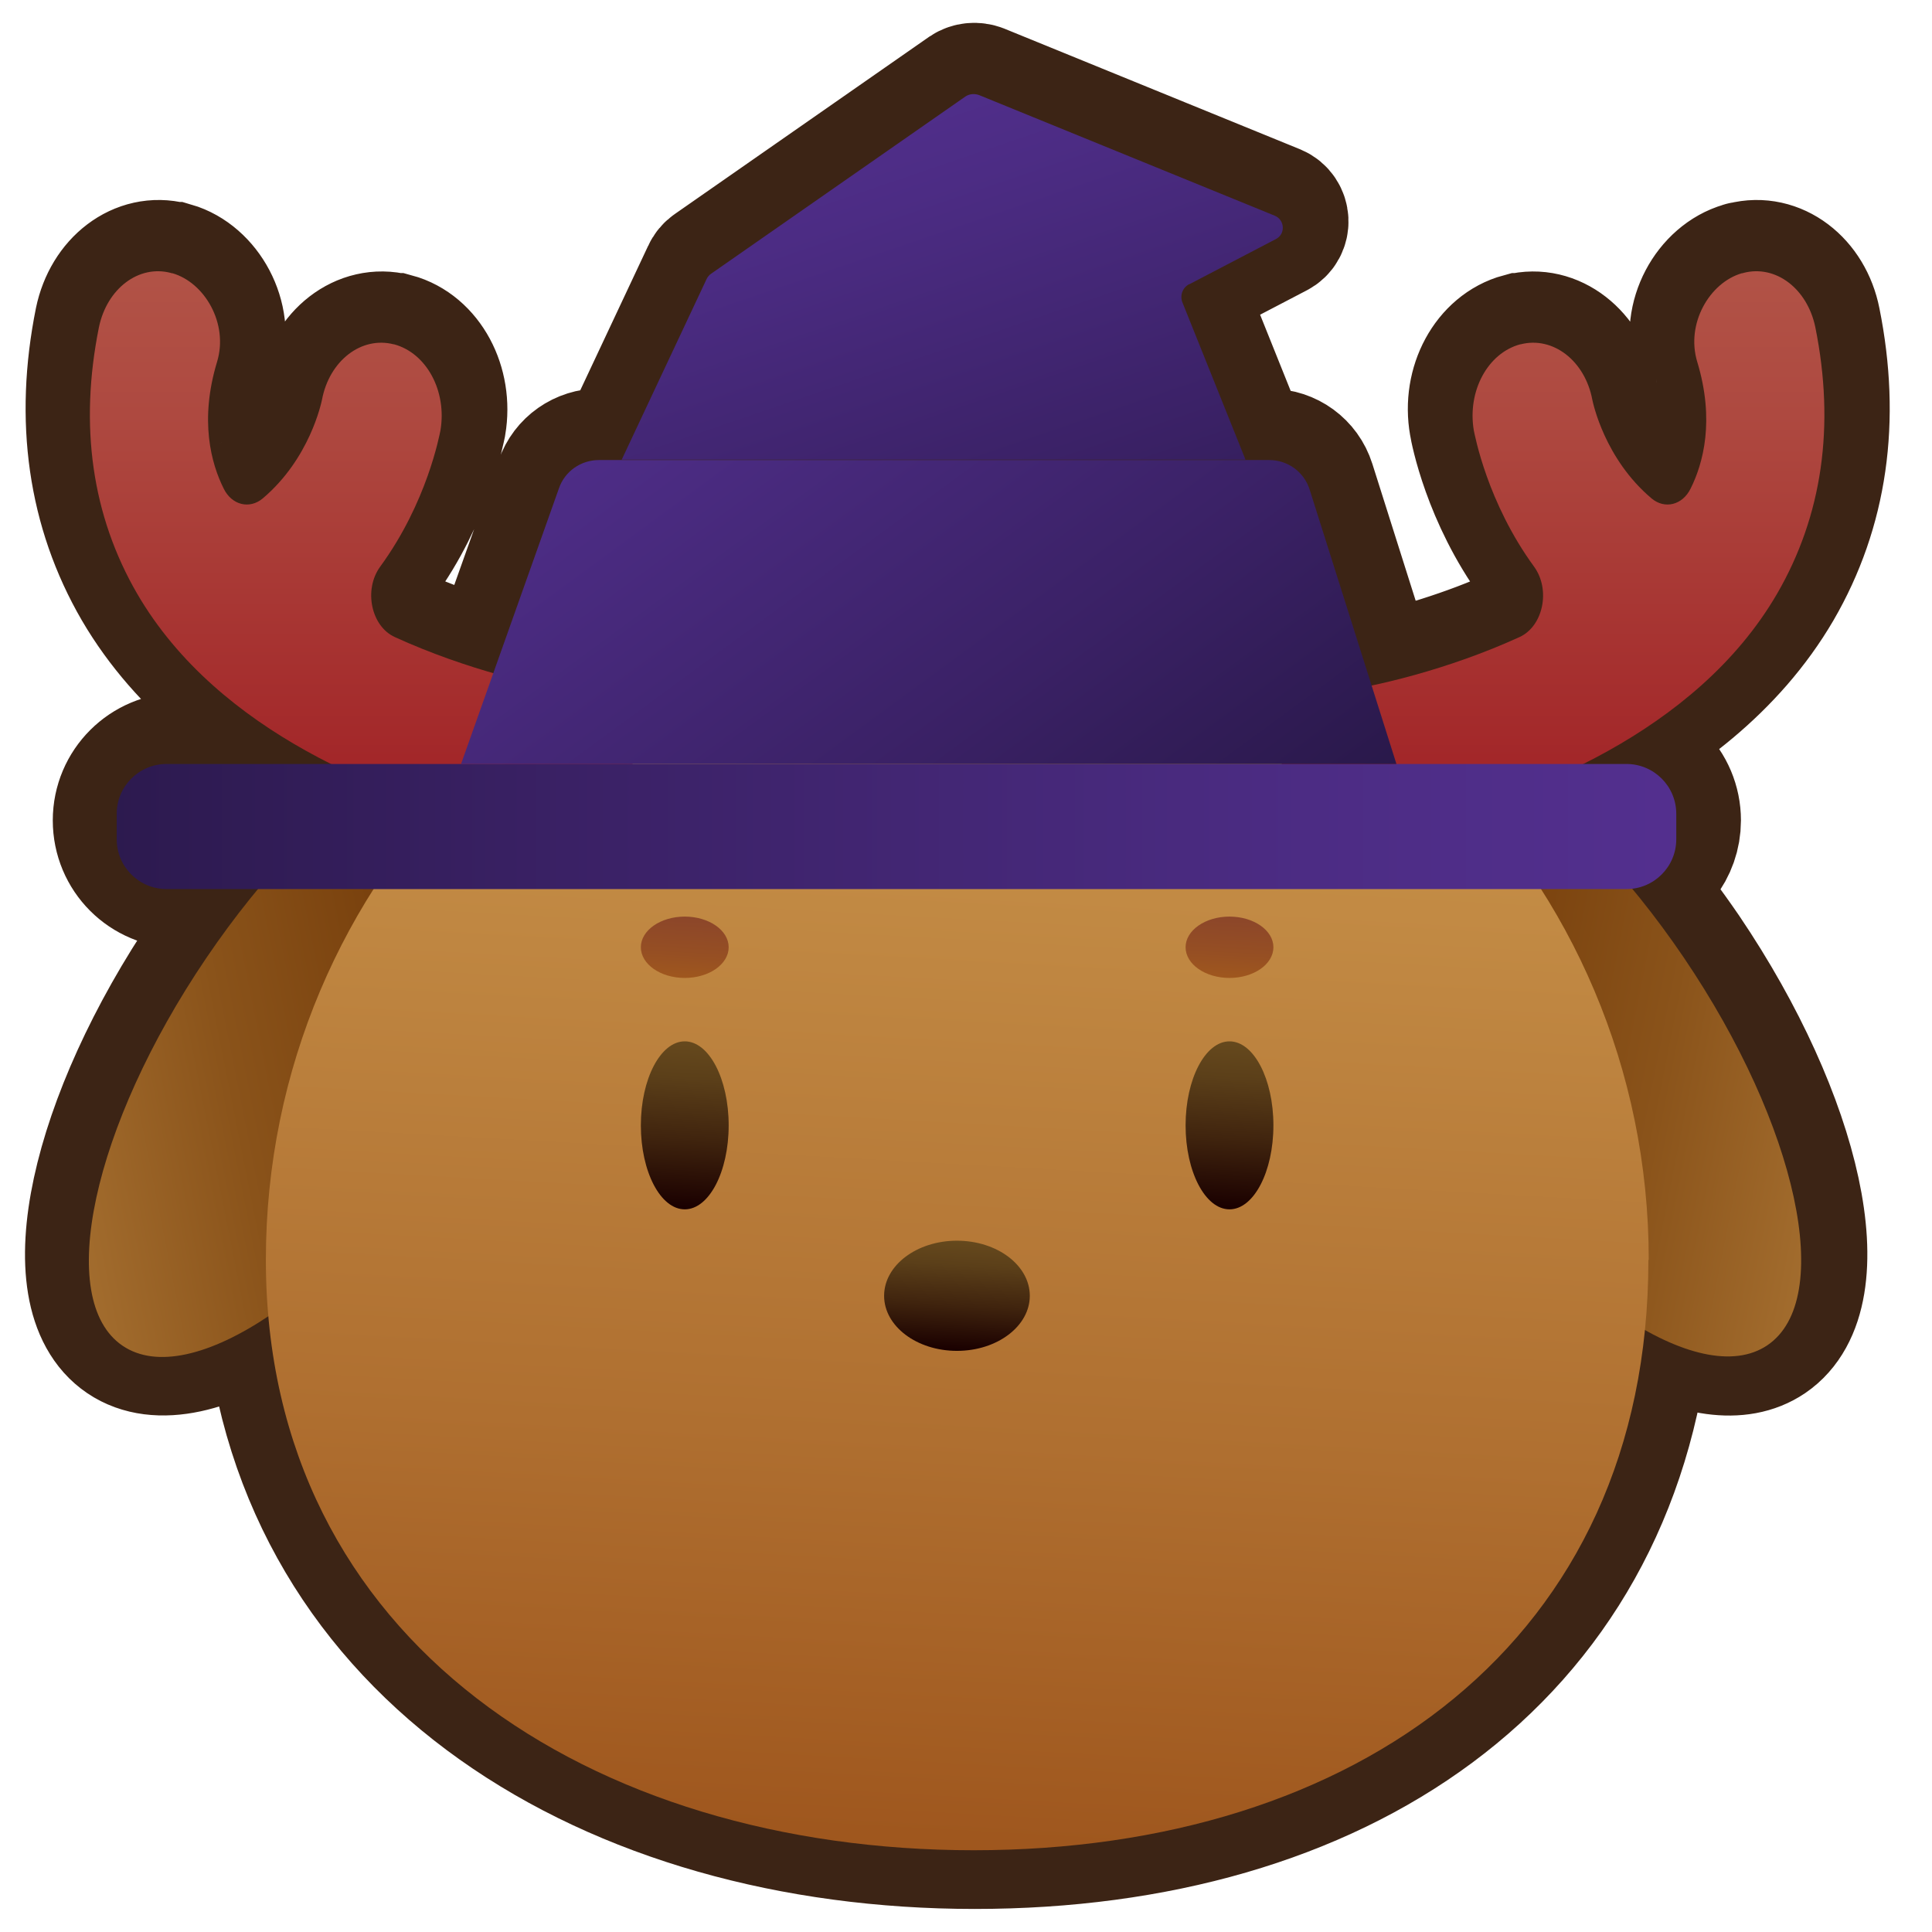 <svg width="44" height="44" viewBox="0 0 44 44" fill="none" xmlns="http://www.w3.org/2000/svg">
    <path
        d="M37.121 20.049C37.724 19.883 38.169 19.335 38.169 18.684C38.169 17.898 37.533 17.256 36.74 17.256H36.065C37.748 16.414 39.431 15.176 40.478 13.382C41.51 11.604 41.804 9.564 41.351 7.31C41.177 6.429 40.447 5.882 39.716 6.072C39.7 6.072 39.692 6.072 39.677 6.08C38.931 6.294 38.391 7.231 38.661 8.096C39.065 9.43 38.796 10.414 38.51 10.985C38.319 11.366 37.922 11.461 37.621 11.207C36.549 10.303 36.279 9.033 36.272 8.961C36.097 8.08 35.367 7.509 34.636 7.699H34.629C33.89 7.898 33.414 8.763 33.573 9.66C33.589 9.763 33.875 11.295 34.946 12.763C35.327 13.287 35.152 14.112 34.613 14.366C33.398 14.922 32.16 15.271 31.255 15.47L29.843 11.009C29.715 10.604 29.343 10.334 28.922 10.334H28.374L26.938 6.755C26.874 6.596 26.938 6.413 27.096 6.334L29.073 5.302C29.295 5.191 29.279 4.866 29.049 4.77L22.318 2.024C22.215 1.985 22.096 1.993 22.001 2.056L16.215 6.088C16.167 6.12 16.127 6.167 16.103 6.223L14.175 10.326H13.667C13.254 10.326 12.889 10.58 12.754 10.969L11.254 15.184C10.555 14.986 9.778 14.716 9.008 14.366C8.468 14.12 8.293 13.287 8.674 12.763C9.746 11.295 10.024 9.763 10.047 9.66C10.198 8.763 9.73 7.898 8.992 7.699H8.984C8.246 7.509 7.516 8.072 7.349 8.961C7.333 9.033 7.071 10.303 6 11.207C5.698 11.461 5.293 11.358 5.111 10.985C4.825 10.414 4.555 9.43 4.96 8.096C5.222 7.231 4.682 6.294 3.944 6.08C3.928 6.08 3.92 6.08 3.904 6.072C3.174 5.882 2.452 6.429 2.269 7.31C1.817 9.557 2.11 11.604 3.142 13.382C4.19 15.176 5.873 16.414 7.555 17.256H4.11C3.325 17.256 2.682 17.89 2.682 18.684C2.682 19.478 3.317 20.113 4.11 20.113H5.904C5.499 20.597 5.103 21.121 4.722 21.684C2.126 25.51 1.277 29.463 2.817 30.503C3.579 31.018 4.793 30.725 6.134 29.828C6.825 37.709 13.937 41.995 22.199 41.995C30.462 41.995 36.716 37.828 37.486 30.153C38.613 30.788 39.613 30.955 40.28 30.503C41.82 29.455 40.97 25.51 38.383 21.684C37.986 21.105 37.573 20.557 37.153 20.057L37.121 20.049Z"
        fill="#3C2415" stroke="#3C2415" stroke-width="2.96" stroke-miterlimit="10" />
    <path
        d="M40.251 30.637C41.794 29.593 40.943 25.642 38.35 21.812C35.757 17.983 32.405 15.725 30.862 16.769C29.319 17.814 30.171 21.765 32.763 25.594C35.356 29.424 38.709 31.681 40.251 30.637Z"
        fill="url(#paint0_linear_2185_92928)" />
    <path
        d="M10.281 25.607C12.874 21.777 13.725 17.826 12.182 16.782C10.64 15.737 7.287 17.995 4.694 21.824C2.102 25.654 1.25 29.605 2.793 30.649C4.336 31.694 7.688 29.436 10.281 25.607Z"
        fill="url(#paint1_linear_2185_92928)" />
    <path
        d="M37.541 28.693C37.541 37.392 30.866 42.138 22.175 42.138C13.484 42.138 6.055 37.392 6.055 28.693C6.055 19.994 13.103 12.946 21.802 12.946C30.501 12.946 37.549 19.994 37.549 28.693H37.541Z"
        fill="url(#paint2_linear_2185_92928)" />
    <path
        d="M28.001 27.542C28.553 27.542 29.001 26.686 29.001 25.629C29.001 24.573 28.553 23.716 28.001 23.716C27.449 23.716 27.001 24.573 27.001 25.629C27.001 26.686 27.449 27.542 28.001 27.542Z"
        fill="url(#paint3_linear_2185_92928)" />
    <path
        d="M15.595 27.542C16.148 27.542 16.595 26.686 16.595 25.629C16.595 24.573 16.148 23.716 15.595 23.716C15.043 23.716 14.595 24.573 14.595 25.629C14.595 26.686 15.043 27.542 15.595 27.542Z"
        fill="url(#paint4_linear_2185_92928)" />
    <path
        d="M28.001 22.272C28.553 22.272 29.001 21.959 29.001 21.573C29.001 21.188 28.553 20.875 28.001 20.875C27.449 20.875 27.001 21.188 27.001 21.573C27.001 21.959 27.449 22.272 28.001 22.272Z"
        fill="url(#paint5_linear_2185_92928)" />
    <path
        d="M15.595 22.272C16.148 22.272 16.595 21.959 16.595 21.573C16.595 21.188 16.148 20.875 15.595 20.875C15.043 20.875 14.595 21.188 14.595 21.573C14.595 21.959 15.043 22.272 15.595 22.272Z"
        fill="url(#paint6_linear_2185_92928)" />
    <path
        d="M21.794 30.765C22.71 30.765 23.453 30.203 23.453 29.511C23.453 28.818 22.71 28.256 21.794 28.256C20.878 28.256 20.135 28.818 20.135 29.511C20.135 30.203 20.878 30.765 21.794 30.765Z"
        fill="url(#paint7_linear_2185_92928)" />
    <path
        d="M14.397 17.597C14.484 16.676 13.937 15.859 13.175 15.756C12.317 15.645 10.627 15.256 8.992 14.509C8.452 14.264 8.277 13.43 8.658 12.906C9.73 11.438 10.008 9.906 10.031 9.803C10.182 8.906 9.714 8.041 8.976 7.842H8.968C8.23 7.652 7.5 8.215 7.333 9.104C7.317 9.176 7.055 10.446 5.984 11.351C5.682 11.605 5.277 11.501 5.095 11.128C4.809 10.557 4.539 9.573 4.944 8.239C5.206 7.374 4.666 6.438 3.928 6.223C3.912 6.223 3.904 6.223 3.888 6.215C3.158 6.025 2.436 6.572 2.253 7.453C1.801 9.7 2.094 11.747 3.126 13.525C4.984 16.716 8.857 18.137 11.135 18.724C12.119 18.978 12.802 19.073 12.889 19.081C13.651 19.184 14.333 18.518 14.413 17.605L14.397 17.597Z"
        fill="url(#paint8_linear_2185_92928)" />
    <path
        d="M29.2 17.597C29.112 16.676 29.66 15.859 30.422 15.756C31.279 15.645 32.97 15.256 34.605 14.509C35.145 14.264 35.319 13.43 34.938 12.906C33.867 11.438 33.589 9.906 33.565 9.803C33.414 8.906 33.883 8.041 34.621 7.842H34.629C35.367 7.652 36.097 8.215 36.264 9.104C36.28 9.176 36.541 10.446 37.613 11.351C37.915 11.605 38.319 11.501 38.502 11.128C38.788 10.557 39.058 9.573 38.653 8.239C38.391 7.374 38.931 6.438 39.669 6.223C39.685 6.223 39.693 6.223 39.708 6.215C40.439 6.025 41.161 6.572 41.343 7.453C41.796 9.7 41.502 11.747 40.47 13.525C38.613 16.716 34.74 18.137 32.462 18.724C31.478 18.978 30.795 19.073 30.708 19.081C29.946 19.184 29.263 18.518 29.184 17.605L29.2 17.597Z"
        fill="url(#paint9_linear_2185_92928)" />
    <path
        d="M37.041 17.399H3.793C3.166 17.399 2.658 17.907 2.658 18.534V19.113C2.658 19.74 3.166 20.248 3.793 20.248H37.041C37.668 20.248 38.176 19.74 38.176 19.113V18.534C38.176 17.907 37.668 17.399 37.041 17.399Z"
        fill="url(#paint10_linear_2185_92928)" />
    <path
        d="M28.906 10.477H13.643C13.23 10.477 12.865 10.731 12.73 11.12L10.5 17.399H31.803L29.827 11.152C29.7 10.747 29.327 10.477 28.906 10.477Z"
        fill="url(#paint11_linear_2185_92928)" />
    <path
        d="M27.08 6.477L29.057 5.445C29.279 5.334 29.263 5.009 29.033 4.913L22.302 2.167C22.199 2.128 22.08 2.135 21.985 2.199L16.199 6.231C16.151 6.263 16.111 6.31 16.087 6.366L14.159 10.469H28.366L26.93 6.89C26.866 6.731 26.93 6.548 27.088 6.469L27.08 6.477Z"
        fill="url(#paint12_linear_2185_92928)" />
    <defs>
        <linearGradient id="paint0_linear_2185_92928" x1="46.948" y1="25.969" x2="31.003" y2="22.802"
            gradientUnits="userSpaceOnUse">
            <stop stop-color="#C8944B" />
            <stop offset="0.3" stop-color="#A46E2F" />
            <stop offset="0.57" stop-color="#8A531A" />
            <stop offset="0.81" stop-color="#7A420E" />
            <stop offset="0.99" stop-color="#753D0A" />
        </linearGradient>
        <linearGradient id="paint1_linear_2185_92928" x1="-3.894" y1="26.017" x2="12.052" y2="22.85"
            gradientUnits="userSpaceOnUse">
            <stop stop-color="#C8944B" />
            <stop offset="0.3" stop-color="#A46E2F" />
            <stop offset="0.57" stop-color="#8A531A" />
            <stop offset="0.81" stop-color="#7A420E" />
            <stop offset="0.99" stop-color="#753D0A" />
        </linearGradient>
        <linearGradient id="paint2_linear_2185_92928" x1="22.667" y1="12.97" x2="21.048" y2="42.107"
            gradientUnits="userSpaceOnUse">
            <stop stop-color="#C9954C" />
            <stop offset="0.25" stop-color="#C28A44" />
            <stop offset="0.68" stop-color="#AF6F30" />
            <stop offset="0.99" stop-color="#9F571E" />
        </linearGradient>
        <linearGradient id="paint3_linear_2185_92928" x1="28.104" y1="23.716" x2="27.89" y2="27.534"
            gradientUnits="userSpaceOnUse">
            <stop stop-color="#66491D" />
            <stop offset="0.22" stop-color="#5B3F19" />
            <stop offset="0.58" stop-color="#40240E" />
            <stop offset="0.99" stop-color="#1A0000" />
        </linearGradient>
        <linearGradient id="paint4_linear_2185_92928" x1="15.698" y1="23.716" x2="15.484" y2="27.534"
            gradientUnits="userSpaceOnUse">
            <stop stop-color="#66491D" />
            <stop offset="0.22" stop-color="#5B3F19" />
            <stop offset="0.58" stop-color="#40240E" />
            <stop offset="0.99" stop-color="#1A0000" />
        </linearGradient>
        <linearGradient id="paint5_linear_2185_92928" x1="28.033" y1="20.875" x2="27.961" y2="22.272"
            gradientUnits="userSpaceOnUse">
            <stop stop-color="#8C462A" />
            <stop offset="0.62" stop-color="#964F23" />
            <stop offset="0.99" stop-color="#9F571E" />
        </linearGradient>
        <linearGradient id="paint6_linear_2185_92928" x1="15.635" y1="20.875" x2="15.556" y2="22.272"
            gradientUnits="userSpaceOnUse">
            <stop stop-color="#8C462A" />
            <stop offset="0.62" stop-color="#964F23" />
            <stop offset="0.99" stop-color="#9F571E" />
        </linearGradient>
        <linearGradient id="paint7_linear_2185_92928" x1="21.866" y1="28.256" x2="21.723" y2="30.765"
            gradientUnits="userSpaceOnUse">
            <stop stop-color="#66491D" />
            <stop offset="0.22" stop-color="#5B3F19" />
            <stop offset="0.58" stop-color="#40240E" />
            <stop offset="0.99" stop-color="#1A0000" />
        </linearGradient>
        <linearGradient id="paint8_linear_2185_92928" x1="8.214" y1="5.342" x2="8.214" y2="21.748"
            gradientUnits="userSpaceOnUse">
            <stop stop-color="#B25548" />
            <stop offset="0.25" stop-color="#AE4940" />
            <stop offset="0.69" stop-color="#A42A2B" />
            <stop offset="0.99" stop-color="#9C121B" />
        </linearGradient>
        <linearGradient id="paint9_linear_2185_92928" x1="35.375" y1="5.342" x2="35.375" y2="21.748"
            gradientUnits="userSpaceOnUse">
            <stop stop-color="#B25548" />
            <stop offset="0.25" stop-color="#AE4940" />
            <stop offset="0.69" stop-color="#A42A2B" />
            <stop offset="0.99" stop-color="#9C121B" />
        </linearGradient>
        <linearGradient id="paint10_linear_2185_92928" x1="39.208" y1="18.827" x2="-3.215" y2="18.827"
            gradientUnits="userSpaceOnUse">
            <stop stop-color="#543090" />
            <stop offset="0.22" stop-color="#4C2C84" />
            <stop offset="0.62" stop-color="#3A2165" />
            <stop offset="0.99" stop-color="#251643" />
        </linearGradient>
        <linearGradient id="paint11_linear_2185_92928" x1="13.484" y1="5.128" x2="26.938" y2="23.454"
            gradientUnits="userSpaceOnUse">
            <stop stop-color="#543090" />
            <stop offset="0.22" stop-color="#4C2C84" />
            <stop offset="0.62" stop-color="#3A2165" />
            <stop offset="0.99" stop-color="#251643" />
        </linearGradient>
        <linearGradient id="paint12_linear_2185_92928" x1="19.326" y1="0.913" x2="24.993" y2="17.517"
            gradientUnits="userSpaceOnUse">
            <stop stop-color="#543090" />
            <stop offset="0.22" stop-color="#4C2C84" />
            <stop offset="0.62" stop-color="#3A2165" />
            <stop offset="0.99" stop-color="#251643" />
        </linearGradient>
    </defs>
</svg>